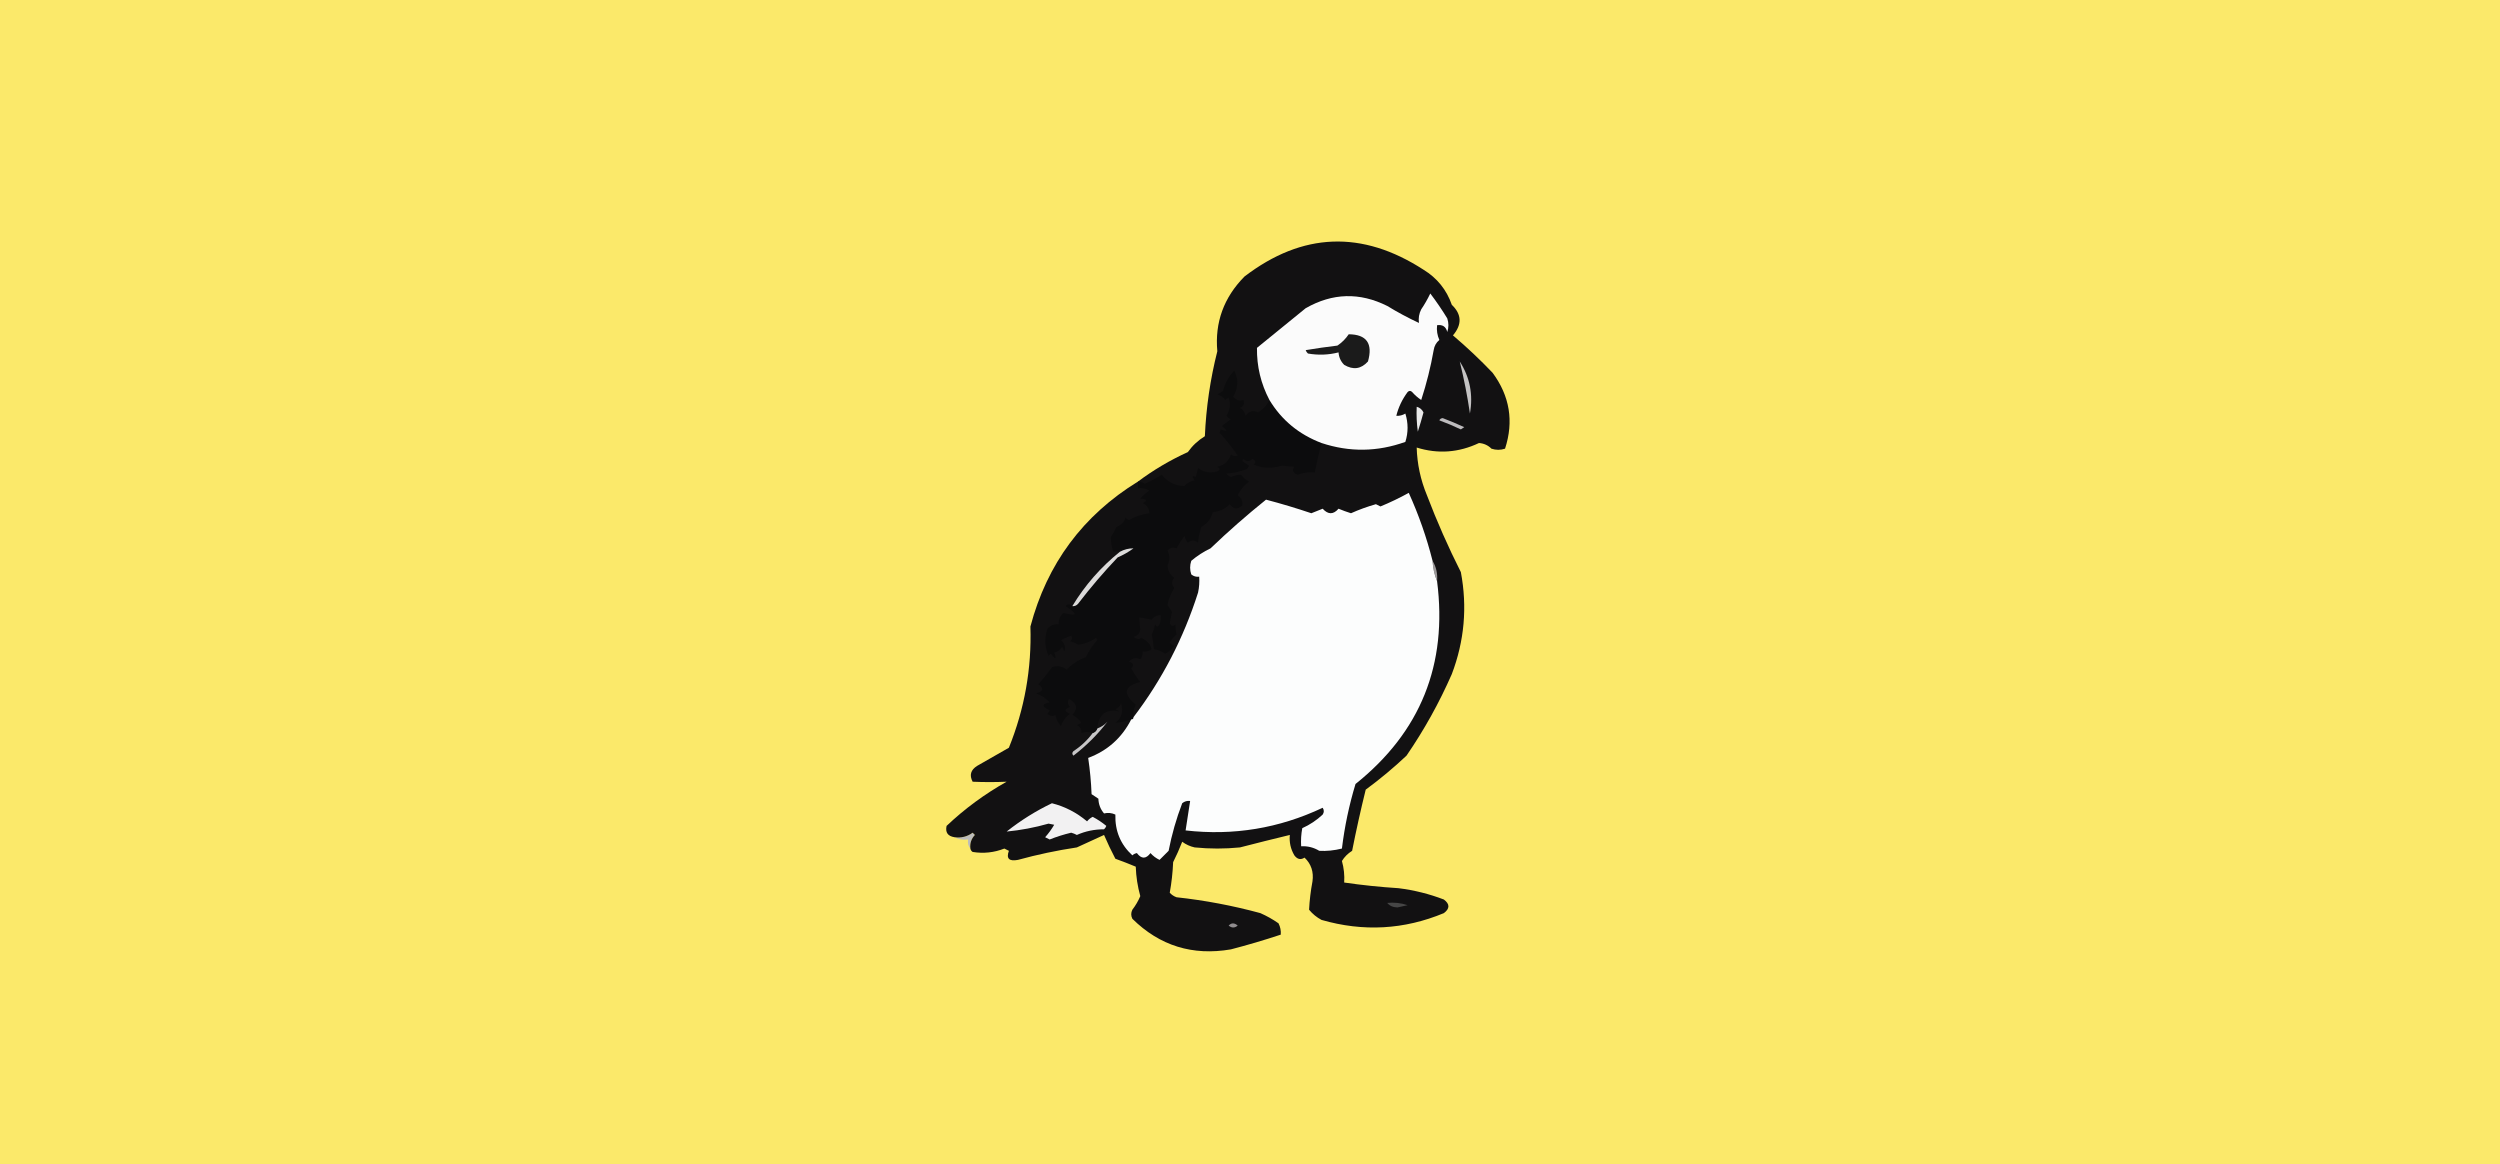 <svg width="597" height="278" viewBox="0 0 597 278" fill="none" xmlns="http://www.w3.org/2000/svg">
<rect x="0" y="0" width="597" height="278" fill="#333333" stroke="none"/>
<g clip-path="url(#clip0_6694_348)">
<path d="M0 0H597V278H0V0Z" fill="#FBE96A"/>
<path fill-rule="evenodd" clip-rule="evenodd" d="M231.726 202.634C231.22 202.056 231.04 201.335 231.185 200.47C229.975 200.629 228.893 200.449 227.938 199.929C229.552 200.143 230.995 199.782 232.267 198.847C232.447 199.027 232.627 199.208 232.808 199.388C231.95 200.293 231.589 201.375 231.726 202.634Z" fill="#BCBCBB"/>
<path fill-rule="evenodd" clip-rule="evenodd" d="M231.726 202.634C231.589 201.375 231.95 200.293 232.808 199.388C232.628 199.207 232.447 199.027 232.267 198.847C230.995 199.782 229.552 200.143 227.939 199.929C226.33 199.677 225.699 198.775 226.045 197.223C230.391 193.112 235.17 189.596 240.382 186.674C237.685 186.792 234.98 186.792 232.267 186.674C231.44 185.115 231.8 183.853 233.349 182.887C235.874 181.444 238.398 180.001 240.923 178.558C244.669 169.305 246.382 159.656 246.063 149.614C250.037 134.618 258.603 123.077 271.761 114.989C275.428 112.242 279.396 109.898 283.663 107.956C284.743 106.426 286.096 105.164 287.721 104.169C288.02 97.297 289.012 90.534 290.696 83.881C290.075 76.993 292.239 71.041 297.189 66.027C311.022 55.462 325.269 54.921 339.929 64.404C343.192 66.403 345.446 69.198 346.692 72.79C349.073 75.067 349.163 77.502 346.962 80.094C350.25 82.876 353.406 85.852 356.43 89.02C360.537 94.576 361.529 100.618 359.405 107.144C358.323 107.505 357.241 107.505 356.159 107.144C355.339 106.328 354.346 105.877 353.184 105.792C348.344 108.093 343.384 108.454 338.306 106.874C338.421 110.808 339.232 114.595 340.74 118.235C343.134 124.52 345.839 130.651 348.856 136.63C350.42 144.949 349.699 153.064 346.692 160.975C343.691 167.823 340.084 174.315 335.871 180.452C332.783 183.361 329.537 186.066 326.133 188.567C324.937 193.416 323.855 198.285 322.887 203.175C321.861 203.813 321.05 204.625 320.452 205.609C320.921 207.289 321.102 209.002 320.993 210.749C325.296 211.374 329.624 211.825 333.978 212.101C337.704 212.566 341.311 213.467 344.798 214.806C346.241 215.888 346.241 216.971 344.798 218.053C335.288 222.009 325.55 222.55 315.583 219.676C314.434 219.069 313.442 218.257 312.608 217.241C312.722 215.001 312.993 212.747 313.419 210.478C313.743 208.204 313.111 206.31 311.526 204.798C310.617 205.394 309.805 205.214 309.091 204.257C308.209 202.755 307.848 201.132 308.009 199.388C304.041 200.344 300.074 201.336 296.107 202.363C292.5 202.724 288.893 202.724 285.286 202.363C284.194 202.12 283.202 201.669 282.311 201.011C281.671 202.663 280.95 204.286 280.147 205.88C280.04 208.361 279.77 210.795 279.335 213.183C279.783 213.678 280.324 214.039 280.958 214.265C287.738 215.004 294.411 216.267 300.976 218.053C302.506 218.727 303.949 219.539 305.304 220.487C305.742 221.337 305.922 222.239 305.845 223.192C301.924 224.493 297.956 225.666 293.943 226.709C284.79 228.285 276.945 225.851 270.408 219.405C270.048 218.684 270.048 217.962 270.408 217.241C271.185 216.227 271.816 215.145 272.302 213.995C271.66 211.69 271.299 209.345 271.22 206.962C269.647 206.305 268.024 205.675 266.351 205.068C265.352 203.154 264.45 201.26 263.646 199.388C261.459 200.381 259.295 201.373 257.154 202.363C252.403 203.075 247.714 204.067 243.087 205.339C240.966 205.746 240.245 205.025 240.923 203.175C240.562 202.994 240.202 202.814 239.841 202.634C237.388 203.598 234.863 203.868 232.267 203.445C231.966 203.238 231.786 202.967 231.726 202.634Z" fill="#121112"/>
<path fill-rule="evenodd" clip-rule="evenodd" d="M251.202 191.813C254.318 192.606 257.114 194.048 259.588 196.142C259.961 195.678 260.411 195.318 260.94 195.06C262.119 195.686 263.201 196.407 264.187 197.224C264.073 197.541 263.893 197.811 263.646 198.035C261.351 198.034 259.186 198.484 257.153 199.388C256.724 199.155 256.273 198.974 255.801 198.847C254.043 199.263 252.33 199.804 250.661 200.47C250.3 200.29 249.94 200.109 249.579 199.929C250.405 199.013 251.126 198.021 251.743 196.953C251.292 196.863 250.841 196.773 250.391 196.683C247.079 197.626 243.742 198.256 240.382 198.576C243.768 195.895 247.375 193.641 251.202 191.813Z" fill="#F2F1F2"/>
<path fill-rule="evenodd" clip-rule="evenodd" d="M260.941 175.042C261.482 174.862 261.842 174.501 262.023 173.96C262.958 173.626 263.77 173.085 264.457 172.337C262.218 175.297 259.513 178.002 256.342 180.452C255.981 180.091 255.981 179.731 256.342 179.37C258.145 178.198 259.678 176.755 260.941 175.042Z" fill="#C8C7C8"/>
<path fill-rule="evenodd" clip-rule="evenodd" d="M303.14 95.513C306.041 100.319 310.189 103.745 315.583 105.792C315.007 107.945 314.466 110.289 313.96 112.825C312.543 112.68 311.191 112.86 309.902 113.366C308.754 112.977 308.484 112.345 309.091 111.473C308.099 111.382 307.107 111.292 306.115 111.202C303.674 111.945 301.419 111.855 299.353 110.932C299.977 110.437 299.887 109.986 299.082 109.579C298.361 110.3 297.639 110.3 296.918 109.579C296.828 109.759 296.738 109.94 296.647 110.12C297.188 110.481 297.729 110.841 298.271 111.202C298.157 111.519 297.977 111.79 297.729 112.014C296.173 112.623 294.55 112.984 292.86 113.096C293.144 113.47 293.505 113.741 293.942 113.907C294.809 113.547 295.62 113.367 296.377 113.366C296.864 114.053 297.495 114.594 298.271 114.989C297.117 115.85 296.215 116.932 295.565 118.235C296.487 118.987 296.848 119.799 296.647 120.67C295.577 121.76 294.585 121.67 293.672 120.399C292.567 121.538 291.215 122.169 289.614 122.293C289.229 123.852 288.328 125.024 286.909 125.81C286.469 127.036 286.198 128.298 286.098 129.597C285.309 128.922 284.497 128.922 283.663 129.597C283.257 129.123 282.986 128.582 282.852 127.974C282.153 128.92 281.522 129.912 280.958 130.949C280.095 130.615 279.374 130.796 278.794 131.49C279.397 132.627 279.397 133.799 278.794 135.007C278.882 136.273 279.423 137.266 280.417 137.982C279.742 138.771 279.742 139.583 280.417 140.417C279.552 141.839 279.011 143.192 278.794 144.475C279.155 145.016 279.515 145.557 279.876 146.098C279.696 147 279.515 147.901 279.335 148.803C279.742 149.607 280.193 149.698 280.688 149.073C280.706 149.982 280.796 150.794 280.958 151.508C280.316 152.059 279.775 152.69 279.335 153.401C279.619 153.776 279.98 154.046 280.417 154.213C279.865 155.055 279.144 155.686 278.253 156.106C277.411 155.54 276.509 155.179 275.548 155.024C275.44 153.666 275.26 152.494 275.007 151.508C275.4 150.751 275.671 149.939 275.818 149.073C276.179 149.794 276.54 149.794 276.9 149.073C277.165 148.374 277.256 147.652 277.171 146.909C276.282 146.898 275.561 147.259 275.007 147.991C273.996 147.75 273.005 147.57 272.031 147.45C272.108 148.449 272.198 149.441 272.302 150.426C272.129 151.32 271.588 151.861 270.679 152.049C271.36 152.651 271.992 152.741 272.572 152.319C273.963 153.004 274.774 153.906 275.007 155.024C274.364 155.527 273.642 155.707 272.843 155.565C272.935 156.281 272.755 156.912 272.302 157.459C271.339 156.929 270.438 157.109 269.597 158C270.668 158.327 270.849 158.868 270.138 159.623C270.782 160.768 271.503 161.85 272.302 162.869C268.419 163.826 268.058 165.629 271.22 168.279C270.73 169.198 270.549 170.191 270.679 171.255C270.679 171.616 270.499 171.796 270.138 171.796C268.885 172.261 267.623 172.532 266.351 172.607C267.858 171.435 268.309 169.902 267.703 168.009C267.433 168.64 266.982 169.091 266.351 169.361C266.711 169.541 267.072 169.722 267.433 169.902C264.169 169.165 262.366 170.518 262.022 173.96C261.842 174.501 261.481 174.862 260.94 175.042C260.164 174.72 259.262 174.72 258.235 175.042C258.311 174.163 257.95 173.533 257.153 173.148C257.514 172.968 257.874 172.788 258.235 172.607C257.692 171.792 256.97 171.161 256.071 170.714C257.481 169.178 257.211 167.916 255.26 166.927C254.89 167.621 254.98 168.253 255.53 168.82C254.087 169.361 254.087 169.902 255.53 170.443C254.483 171.18 253.762 172.172 253.366 173.419C252.66 172.655 252.208 171.753 252.014 170.714C251.433 171.136 250.802 171.046 250.12 170.443C250.367 170.219 250.548 169.949 250.661 169.632C248.694 168.708 248.694 168.077 250.661 167.738C249.765 166.749 248.683 166.027 247.415 165.574C249.18 165.104 249.361 164.382 247.956 163.41C249.097 162.128 250.179 160.776 251.202 159.353C252.418 158.878 253.591 159.058 254.719 159.894C256.039 158.558 257.572 157.566 259.317 156.918C260.018 155.426 260.919 154.073 262.022 152.86C261.932 152.68 261.842 152.499 261.752 152.319C260.311 153.295 258.869 153.836 257.424 153.942C256.847 153.569 256.215 153.298 255.53 153.131C256.045 152.742 256.135 152.292 255.801 151.778C254.984 152.098 254.173 152.458 253.366 152.86C254.245 153.601 254.515 154.503 254.178 155.565C253.998 155.205 253.817 154.844 253.637 154.483C253.219 155.213 252.588 155.664 251.743 155.836C252.378 157.518 252.107 157.609 250.932 156.106C250.751 156.287 250.571 156.467 250.391 156.647C249.476 154.528 249.386 152.364 250.12 150.155C250.846 149.341 251.747 148.98 252.825 149.073C252.762 148 253.123 147.099 253.907 146.368C257.309 147.225 257.489 146.684 254.448 144.745C254.949 144.171 255.49 144.171 256.071 144.745C256.61 144.792 257.061 144.611 257.424 144.204C260.377 140.348 263.533 136.651 266.892 133.113C268.242 132.529 269.505 131.807 270.679 130.949C269.558 130.93 268.476 131.2 267.433 131.761C266.892 131.761 266.351 131.761 265.81 131.761C265.443 130.485 265.262 129.313 265.269 128.244C265.788 127.476 266.239 126.665 266.621 125.81C267.703 125.449 268.424 124.728 268.785 123.646C269.009 123.893 269.28 124.073 269.597 124.187C271.119 123.318 272.742 122.777 274.466 122.563C274.433 121.432 273.892 120.62 272.843 120.129C274.129 119.602 273.949 119.241 272.302 119.047C272.943 118.315 273.665 117.684 274.466 117.153C273.63 116.638 272.728 116.458 271.761 116.612C271.761 116.071 271.761 115.53 271.761 114.989C272.347 115.01 272.888 115.191 273.384 115.53C274.792 114.891 276.144 114.17 277.441 113.366C278.803 115.102 280.606 116.004 282.852 116.071C283.485 115.318 284.297 114.866 285.286 114.719C284.565 113.723 284.655 113.453 285.557 113.907C285.737 113.186 285.917 112.464 286.098 111.743C287.449 112.813 288.982 113.084 290.696 112.555C291.417 112.194 291.417 111.834 290.696 111.473C292.365 111.094 293.447 110.102 293.942 108.497C294.457 108.944 294.998 109.034 295.565 108.768C294.254 106.87 292.811 105.066 291.237 103.357C291.328 103.087 291.417 102.816 291.508 102.546C293.19 103.181 293.281 102.91 291.778 101.734C292.499 101.193 293.221 100.652 293.942 100.111C293.505 99.945 293.144 99.674 292.86 99.3C293.758 97.896 293.939 96.453 293.401 94.972C293.084 95.085 292.814 95.266 292.59 95.513C292.101 94.863 291.47 94.412 290.696 94.16C291.192 93.958 291.643 93.687 292.049 93.349C292.53 91.484 293.432 89.861 294.754 88.48C295.787 90.64 295.697 92.715 294.483 94.701C295.236 95.594 296.047 95.864 296.918 95.513C297.274 96.383 297.003 97.014 296.106 97.406C296.836 97.824 297.287 98.455 297.459 99.3C298.269 98.156 299.261 97.886 300.435 98.488C301.649 97.728 302.55 96.736 303.14 95.513Z" fill="#0C0C0D"/>
<path fill-rule="evenodd" clip-rule="evenodd" d="M256.071 144.745C259.083 139.749 262.87 135.421 267.433 131.761C268.476 131.2 269.558 130.93 270.679 130.949C269.505 131.807 268.242 132.529 266.892 133.113C263.533 136.651 260.377 140.348 257.424 144.204C257.061 144.611 256.61 144.792 256.071 144.745Z" fill="#DCDBDA"/>
<path fill-rule="evenodd" clip-rule="evenodd" d="M342.093 133.925C342.968 135.37 343.329 136.993 343.175 138.794C342.549 137.294 342.188 135.671 342.093 133.925Z" fill="#9B9899"/>
<path fill-rule="evenodd" clip-rule="evenodd" d="M342.093 133.925C342.188 135.671 342.549 137.294 343.175 138.794C345.718 158.67 339.225 174.81 323.698 187.215C322.164 192.272 321.082 197.412 320.452 202.634C318.582 203.099 316.779 203.279 315.042 203.175C313.705 202.368 312.262 202.007 310.714 202.093C310.625 200.639 310.715 199.196 310.984 197.765C312.794 196.951 314.417 195.869 315.854 194.519C316.214 193.978 316.214 193.437 315.854 192.896C305.457 197.806 294.547 199.61 283.122 198.306C283.483 195.961 283.843 193.617 284.204 191.272C283.489 191.18 282.858 191.361 282.311 191.813C280.899 195.506 279.817 199.294 279.064 203.175C278.339 203.915 277.618 204.636 276.9 205.339C276.072 204.951 275.351 204.41 274.736 203.716C273.654 205.159 272.572 205.159 271.49 203.716C271.073 203.794 270.712 203.974 270.408 204.257C267.592 201.674 266.239 198.428 266.351 194.519C265.481 194.117 264.579 194.027 263.646 194.248C262.794 193.26 262.343 192.088 262.293 190.731C261.752 190.371 261.211 190.01 260.67 189.649C260.554 186.736 260.284 183.85 259.858 180.993C264.474 179.263 267.901 176.197 270.138 171.796C270.499 171.796 270.679 171.616 270.679 171.255C277.5 162.305 282.639 152.386 286.098 141.499C286.367 140.249 286.456 138.987 286.368 137.712C285.653 137.804 285.022 137.624 284.475 137.171C284.114 136.089 284.114 135.007 284.475 133.925C285.872 132.736 287.405 131.744 289.073 130.949C293.32 126.883 297.738 123.006 302.328 119.317C305.984 120.276 309.591 121.358 313.148 122.563C314.05 122.203 314.952 121.842 315.854 121.481C317.147 122.912 318.41 122.912 319.641 121.481C320.606 121.882 321.598 122.243 322.616 122.563C324.522 121.709 326.506 120.988 328.567 120.399C328.928 120.58 329.289 120.76 329.649 120.94C331.955 119.993 334.209 118.911 336.412 117.694C338.794 122.946 340.687 128.356 342.093 133.925Z" fill="#FCFDFD"/>
<path fill-rule="evenodd" clip-rule="evenodd" d="M343.716 100.382C343.843 100.059 344.113 99.879 344.527 99.841C346.268 100.511 347.981 101.232 349.667 102.005C349.396 102.185 349.126 102.366 348.855 102.546C347.162 101.743 345.449 101.022 343.716 100.382Z" fill="#BDBBBD"/>
<path fill-rule="evenodd" clip-rule="evenodd" d="M338.306 97.136C339.047 97.328 339.588 97.78 339.929 98.488C339.52 100.033 339.069 101.566 338.576 103.087C338.306 101.111 338.217 99.128 338.306 97.136Z" fill="#E9E9E9"/>
<path fill-rule="evenodd" clip-rule="evenodd" d="M348.585 86.315C351.012 90.084 351.823 94.232 351.02 98.759C350.417 94.611 349.605 90.463 348.585 86.315Z" fill="#C4C3C3"/>
<path fill-rule="evenodd" clip-rule="evenodd" d="M315.583 105.792C310.189 103.745 306.041 100.319 303.14 95.513C301.096 91.631 300.104 87.484 300.164 83.069C304.068 79.881 307.945 76.725 311.796 73.602C318.195 69.945 324.687 69.765 331.273 73.061C333.762 74.578 336.287 75.93 338.847 77.118C338.685 75.98 338.865 74.898 339.388 73.872C340.188 72.694 340.909 71.431 341.552 70.085C342.993 71.982 344.345 73.966 345.61 76.036C345.97 77.118 345.97 78.2 345.61 79.282C345.291 78.004 344.479 77.463 343.175 77.659C343.036 78.899 343.217 80.072 343.716 81.176C342.962 81.809 342.511 82.621 342.363 83.61C341.65 87.644 340.658 91.612 339.388 95.513C338.587 94.983 337.865 94.351 337.224 93.619C336.863 93.258 336.503 93.258 336.142 93.619C334.852 95.35 333.951 97.243 333.437 99.3C334.21 99.343 334.932 99.162 335.601 98.759C336.303 101.039 336.303 103.294 335.601 105.521C328.938 107.918 322.265 108.009 315.583 105.792Z" fill="#FBFBFB"/>
<path fill-rule="evenodd" clip-rule="evenodd" d="M322.075 79.823C326.346 79.858 327.879 82.022 326.674 86.315C325.037 88.135 323.143 88.406 320.993 87.127C320.179 86.32 319.729 85.329 319.641 84.151C317.253 84.764 314.819 84.854 312.337 84.422C312.09 84.198 311.909 83.927 311.796 83.61C314.315 83.19 316.84 82.83 319.37 82.528C320.449 81.81 321.351 80.909 322.075 79.823Z" fill="#1B1B1B"/>
<path fill-rule="evenodd" clip-rule="evenodd" d="M331.272 215.618C332.934 215.447 334.558 215.627 336.142 216.159C335.33 216.34 334.519 216.52 333.707 216.7C332.633 216.663 331.821 216.303 331.272 215.618Z" fill="#464646"/>
<path fill-rule="evenodd" clip-rule="evenodd" d="M293.401 221.028C294.055 220.335 294.777 220.335 295.565 221.028C294.858 221.638 294.136 221.638 293.401 221.028Z" fill="#908D8F"/>
</g>
<defs>
<clipPath id="clip0_6694_348">
<rect width="597" height="278" fill="white"/>
</clipPath>
</defs>
</svg>

